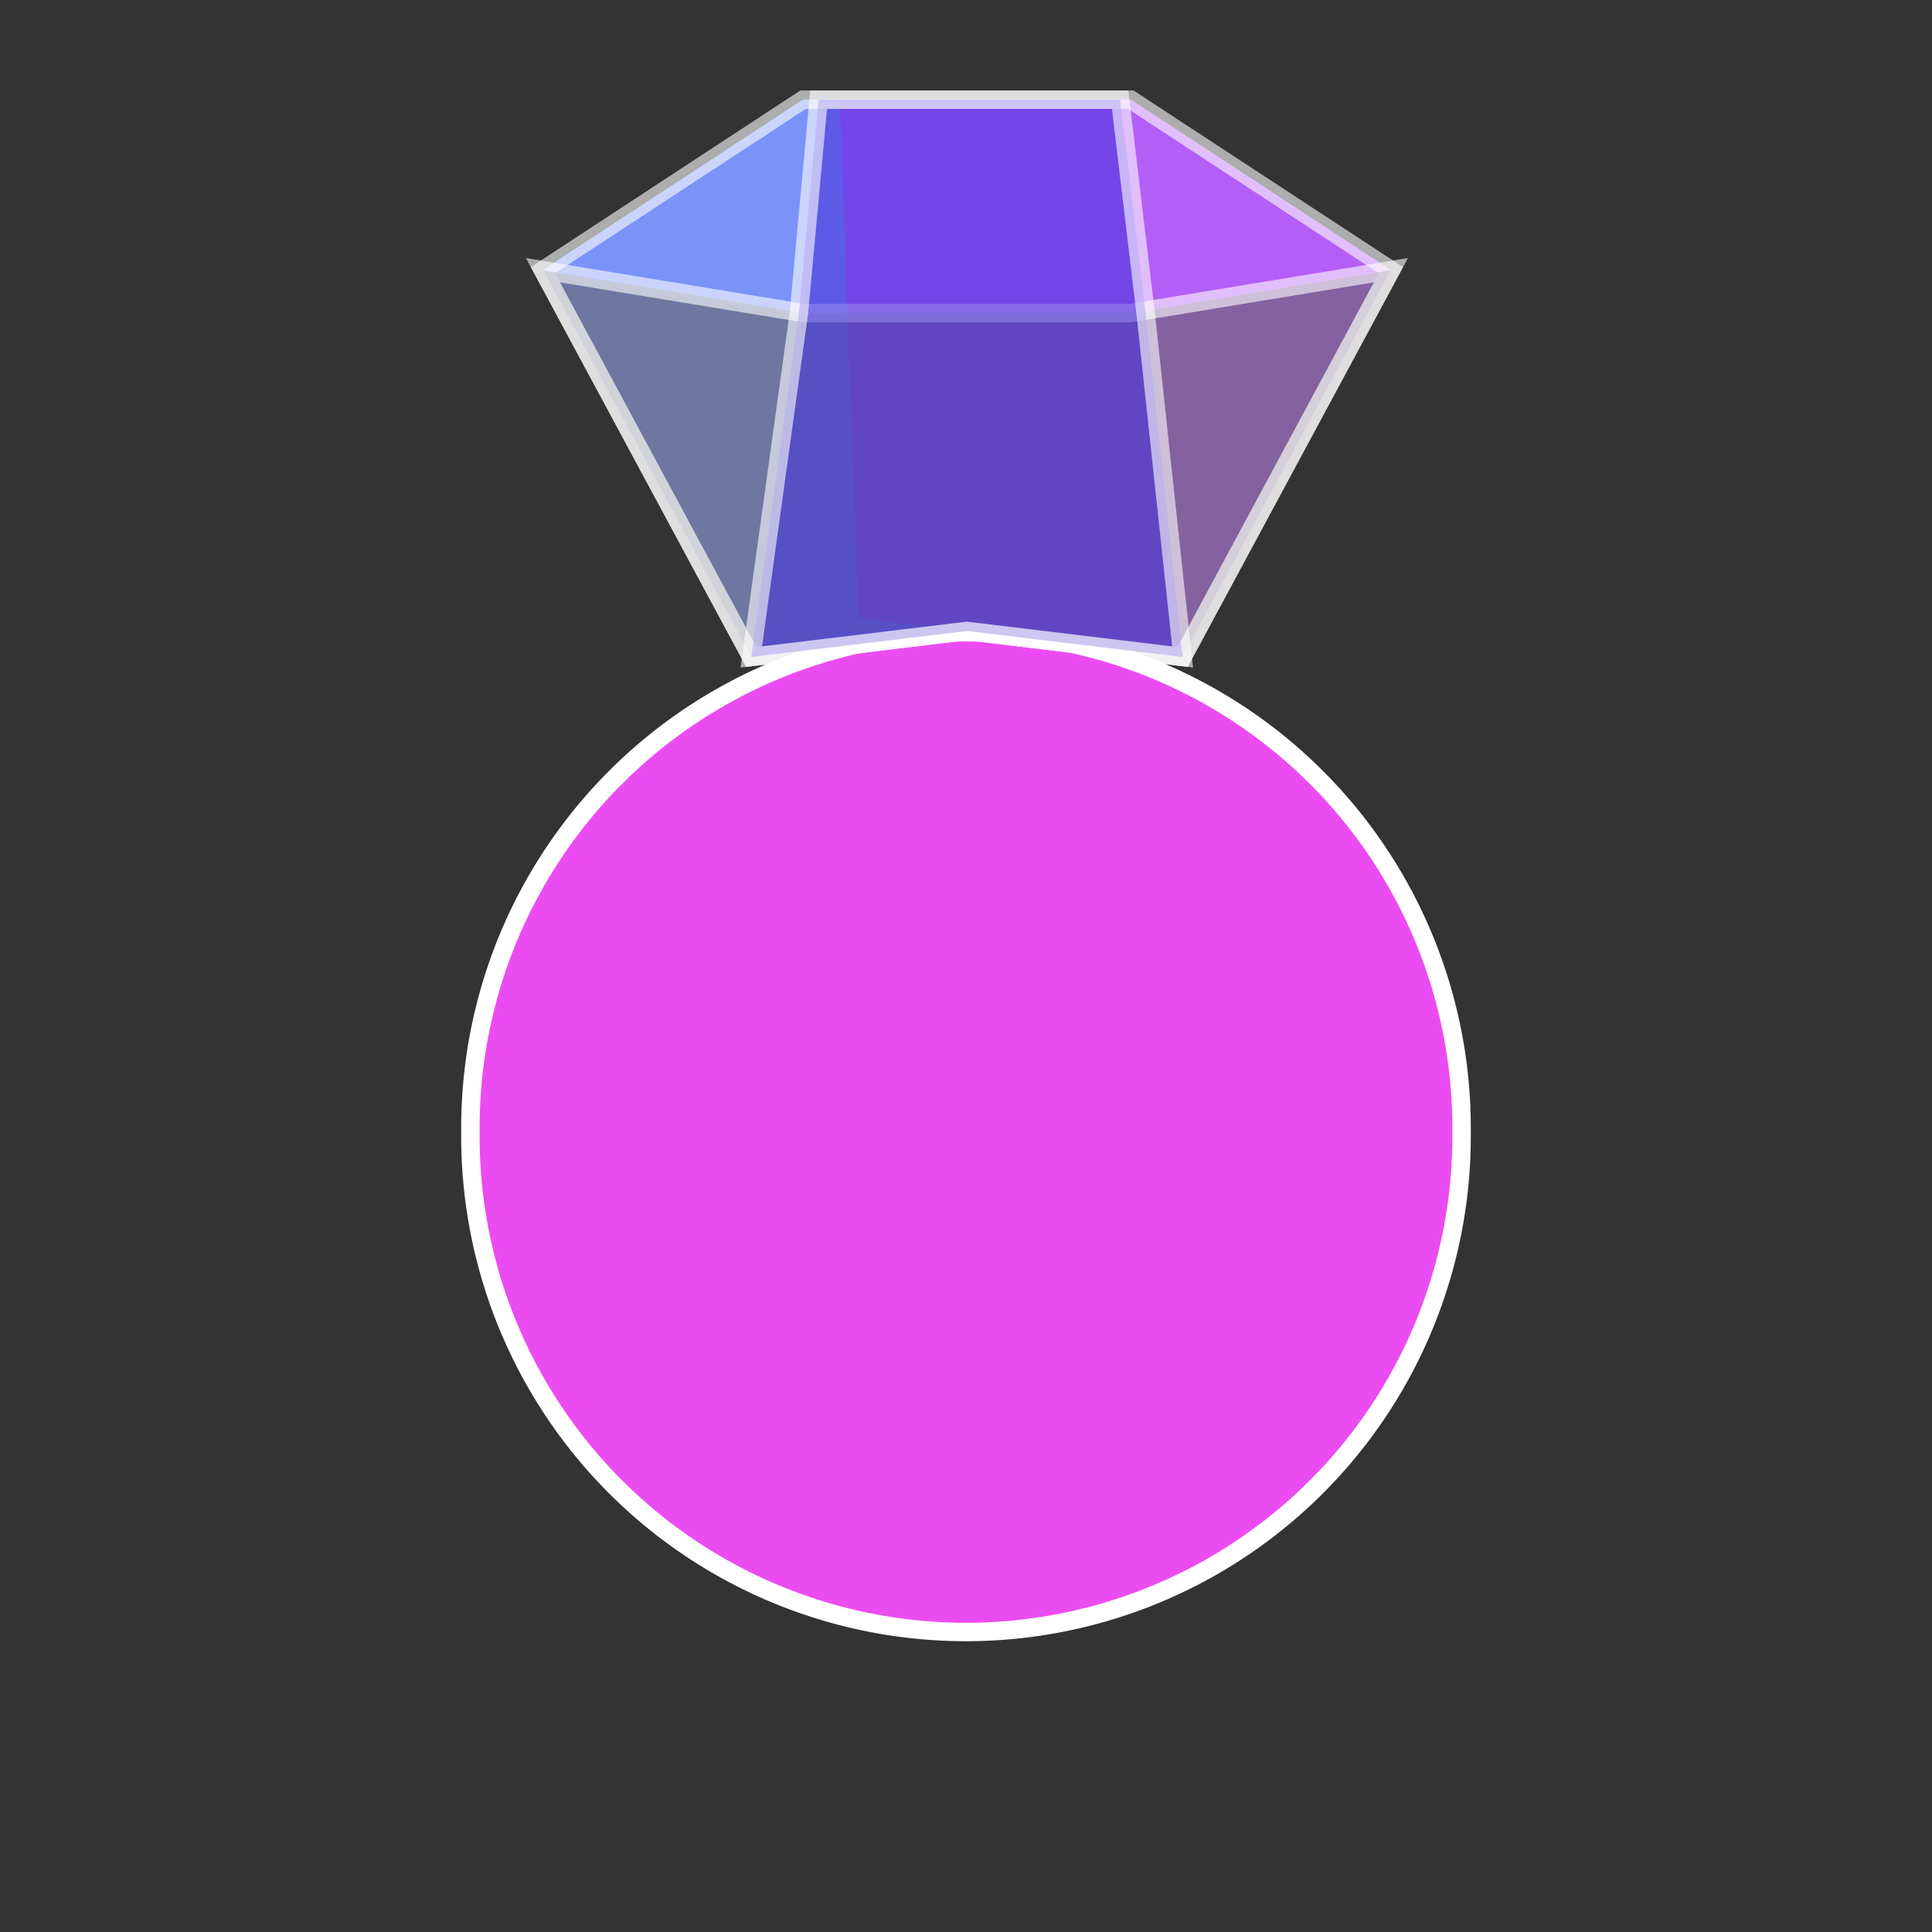<svg id="bg_ssj_jewelry" width="200" height="200" xmlns="http://www.w3.org/2000/svg" version="1.1" xmlns:xlink="http://www.w3.org/1999/xlink" xmlns:svgjs="http://svgjs.com/svgjs" class="bgs" preserveAspectRatio="xMidYMin slice"><rect width="100%" height="100%" fill="#333333" stroke="none"/><defs id="SvgjsDefs1040"/><rect id="rect_ssj_jewelry" width="100%" height="100%" fill="none"/><svg id="th_ssj_jewelry" preserveAspectRatio="xMidYMid meet" viewBox="133.08 38.314 324.07 523.793" class="svg_thumb" data-uid="ssj_jewelry" data-keyword="jewelry" data-coll="ssj" data-c="{&quot;none&quot;:[&quot;ssj_jewelry_l_0&quot;,&quot;ssj_jewelry_l_2&quot;,&quot;ssj_jewelry_l_3&quot;,&quot;ssj_jewelry_l_4&quot;],&quot;ffffff&quot;:[&quot;ssj_jewelry_l_g_2&quot;,&quot;ssj_jewelry_l_g_3&quot;]}" data-colors="[&quot;#ffffff&quot;]" style="overflow: visible;"><path id="ssj_jewelry_l_0" d="M429.47 345.25A134.36 134.36 0 1 1 160.76 345.25A134.36 134.36 0 1 1 429.47 345.25Z " data-color-original="none" fill="#eb4cf1" class="oranges" stroke-miterlimit="3" stroke-opacity="1" stroke-width="5" stroke="#ffffff"/><path id="ssj_jewelry_l_g_2" d="M236.9 216.41L180.4 111.55L250.95 65.32H318.64L324.74 205.86Z " data-color-original="ffffff" fill="#68f8ff" class="cyans"/><path id="ssj_jewelry_l_g_3" d="M353.84 216.41L410.34 111.55L339.78 65.32H260.93L266 205.86Z " data-color-original="ffffff" fill="#f872fd" class="oranges"/><path id="ssj_jewelry_l_2" d="M250.95 65.34L180.42 111.56L236.9 216.43L295.37 209.38L353.84 216.43L410.32 111.56L339.79 65.34H260.94Z " data-color-original="none" fill="#8851f5" class="blues" opacity=".6" stroke-miterlimit="3" stroke-opacity="1" stroke-width="5" stroke="#ffffff"/><path id="ssj_jewelry_l_3" d="M250.95 123.18L180.42 111.57L236.9 216.44L295.37 209.39L353.84 216.44L410.32 111.57L339.79 123.18Z " data-color-original="none" fill="#646464" class="grays" opacity=".6" stroke-miterlimit="3" stroke-opacity="1" stroke-width="5" stroke="#ffffff"/><path id="ssj_jewelry_l_4" d="M249.82 123.13L236.9 216.43L295.37 209.38L353.84 216.43L343.86 123.62L336.9 65.34H255.16Z " data-color-original="none" fill="#4a34dc" class="pinks" opacity=".6" stroke-miterlimit="3" stroke-opacity="1" stroke-width="5" stroke="#ffffff"/></svg></svg>